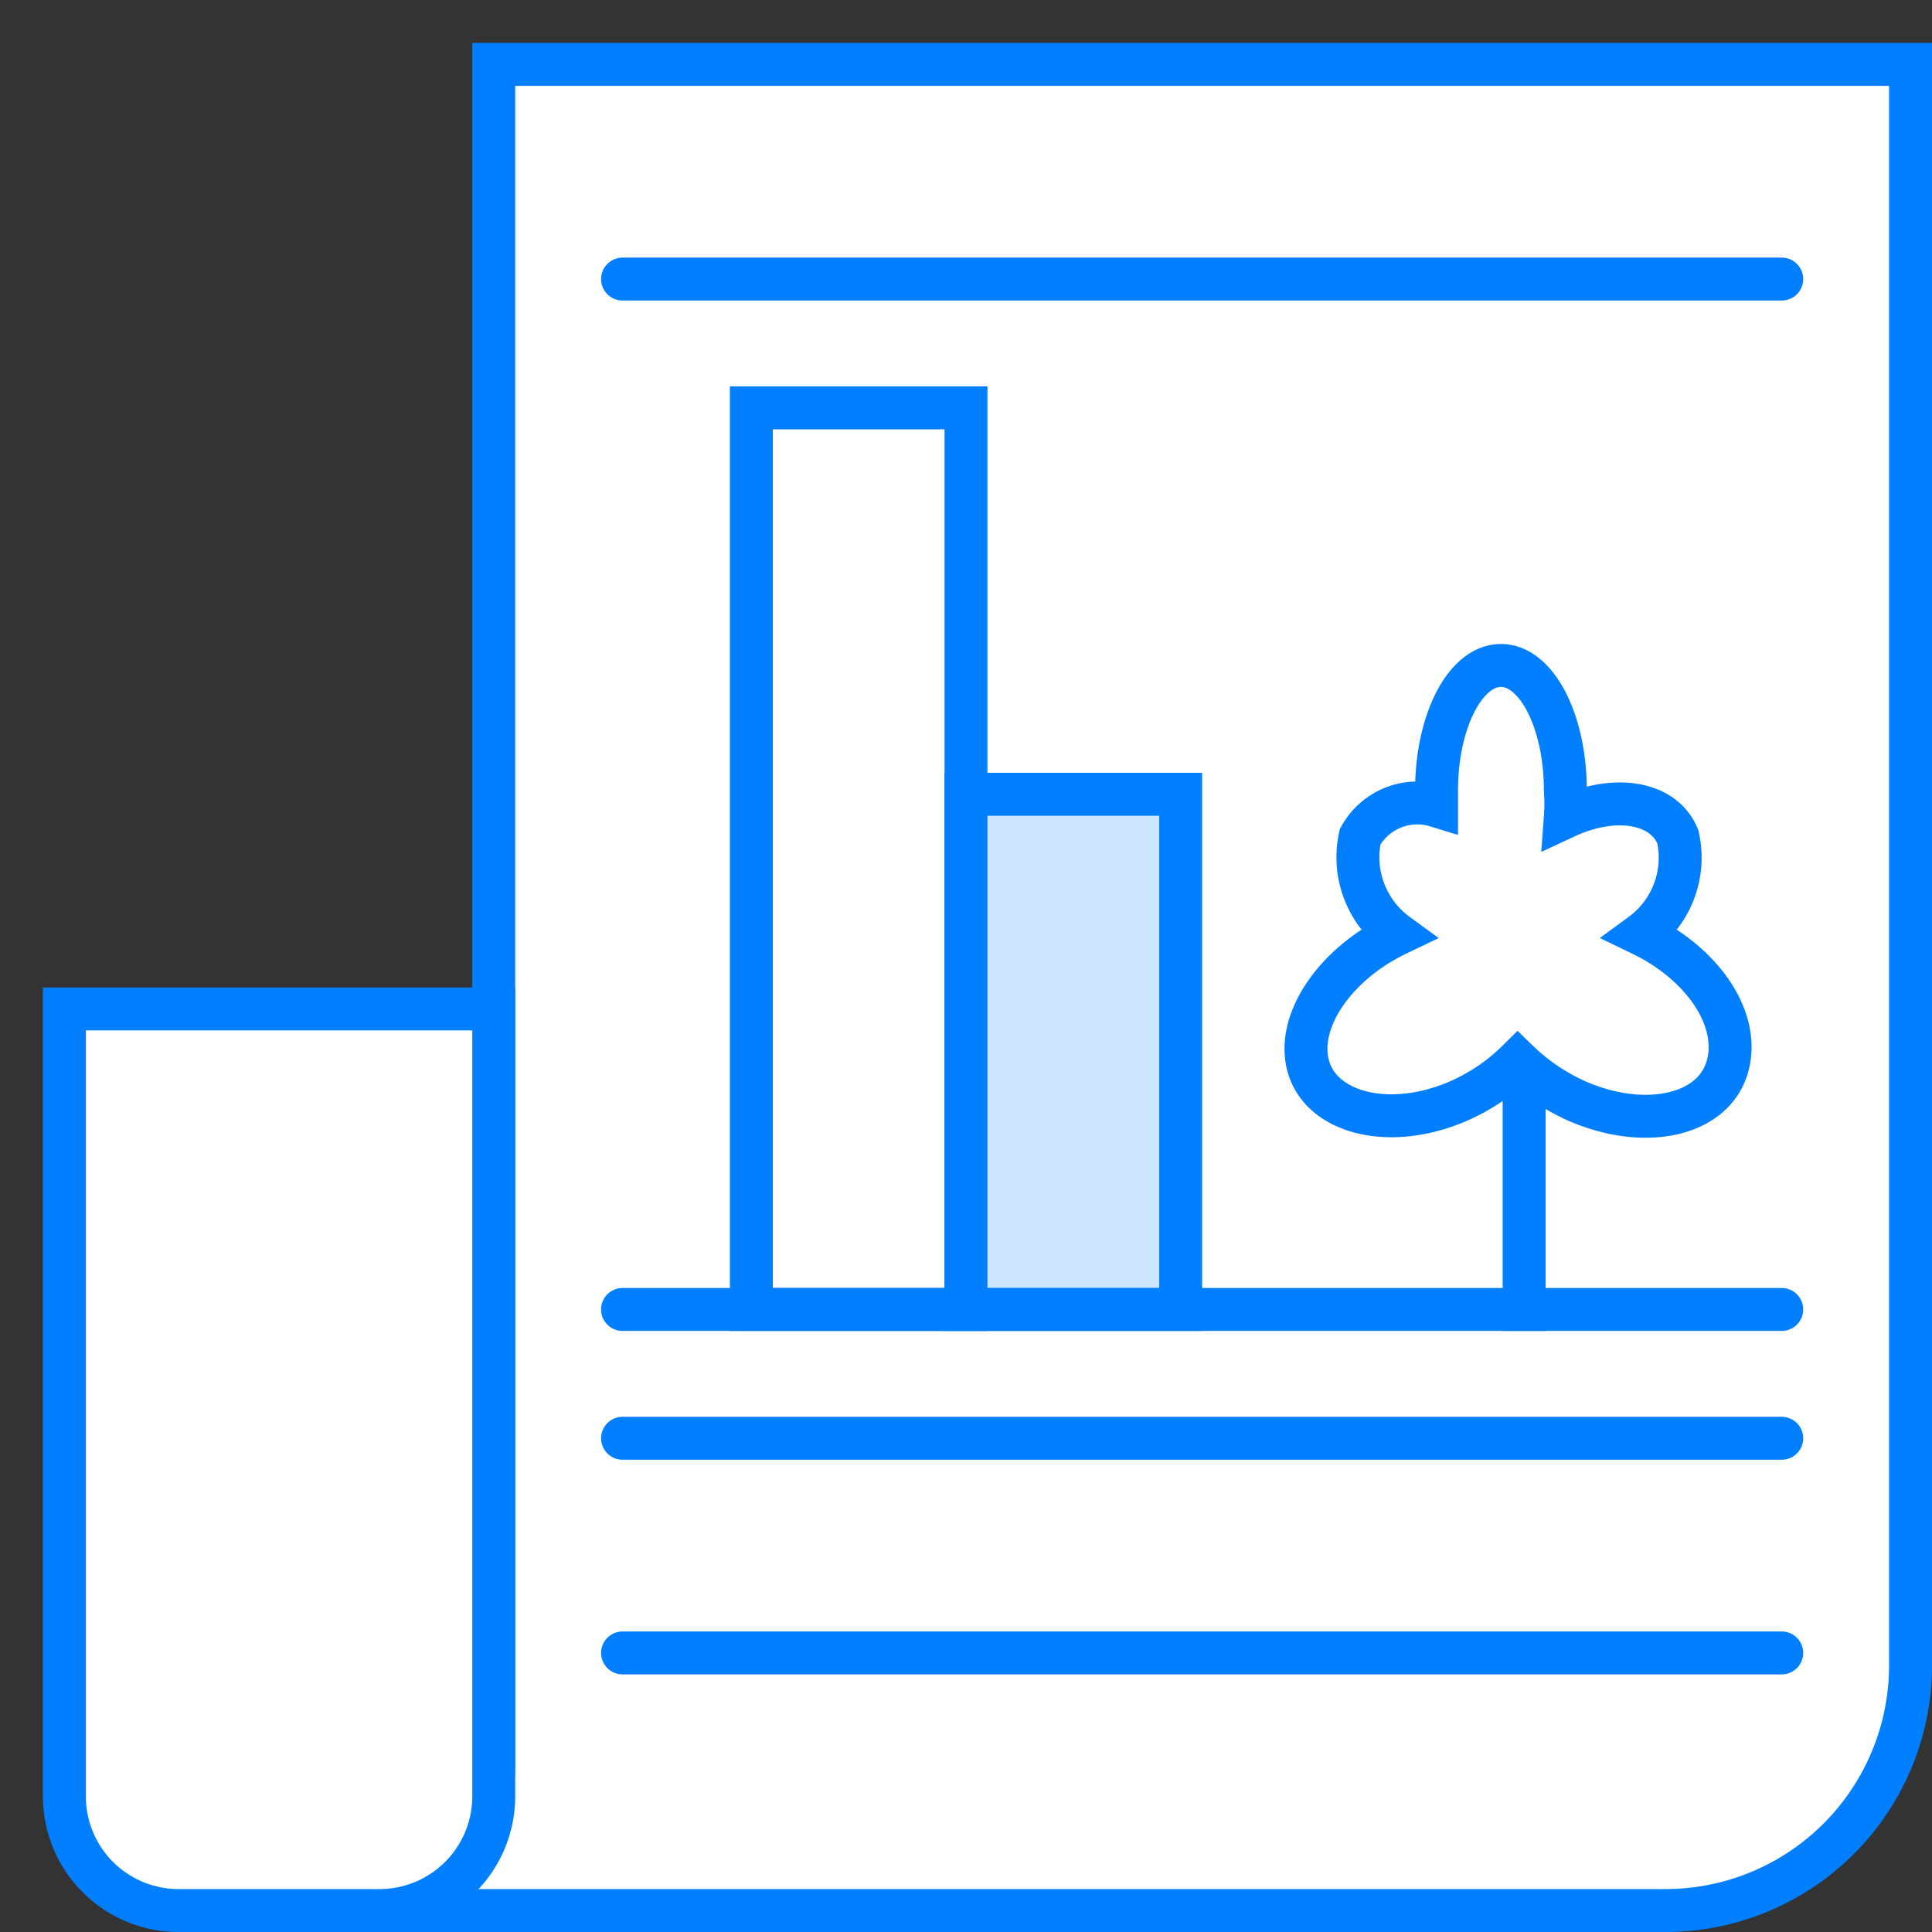 <svg xmlns="http://www.w3.org/2000/svg" viewBox="0 0 45 45"><rect x="0" y="0" width="45" height="45" fill="#333333" stroke="none"/><defs><style>.cls-1,.cls-2{fill:#fff;}.cls-1,.cls-2,.cls-3,.cls-4,.cls-5{stroke:#017fff;stroke-miterlimit:10;}.cls-2,.cls-5{stroke-linecap:round;}.cls-3{fill:#cce6ff;}.cls-4,.cls-5{fill:#bebebe;}</style></defs><title>信息图</title><g id="图层_2" data-name="图层 2"><path class="cls-1" d="M38.79,44.5H8.8l.49-.26c1.21-.74,2.21-1.68,2.21-3.07h0V1.5h33V38.79A5.71,5.71,0,0,1,38.79,44.5Z"/><path class="cls-1" d="M1.5,23.5h10a0,0,0,0,1,0,0V41.84A2.66,2.66,0,0,1,8.84,44.5H4.16A2.66,2.66,0,0,1,1.5,41.84V23.5A0,0,0,0,1,1.5,23.5Z"/><line class="cls-2" x1="14.5" y1="6.5" x2="41.5" y2="6.5"/><line class="cls-2" x1="14.5" y1="38.5" x2="41.5" y2="38.5"/><line class="cls-2" x1="14.5" y1="33.5" x2="41.5" y2="33.5"/><rect class="cls-1" x="17.5" y="9.5" width="5" height="21"/><rect class="cls-3" x="22.5" y="18.5" width="5" height="12"/><path class="cls-1" d="M38.23,21.76a2.21,2.21,0,0,0,.85-2.27c-.33-.81-1.46-1-2.62-.46a4.21,4.21,0,0,0,0-.62c0-1.61-.67-2.91-1.5-2.91s-1.5,1.3-1.5,2.91c0,.12,0,.24,0,.36a1.52,1.52,0,0,0-1.78.72,2.22,2.22,0,0,0,.86,2.27c-1.48.71-2.39,2.08-2.05,3.13s1.9,1.44,3.47.76a4.54,4.54,0,0,0,1.39-.94,4.79,4.79,0,0,0,1.39.94c1.57.68,3.13.34,3.48-.76S39.7,22.47,38.23,21.76Z"/><line class="cls-4" x1="35.5" y1="25" x2="35.5" y2="31"/><line class="cls-5" x1="14.5" y1="30.5" x2="41.5" y2="30.5"/></g></svg>